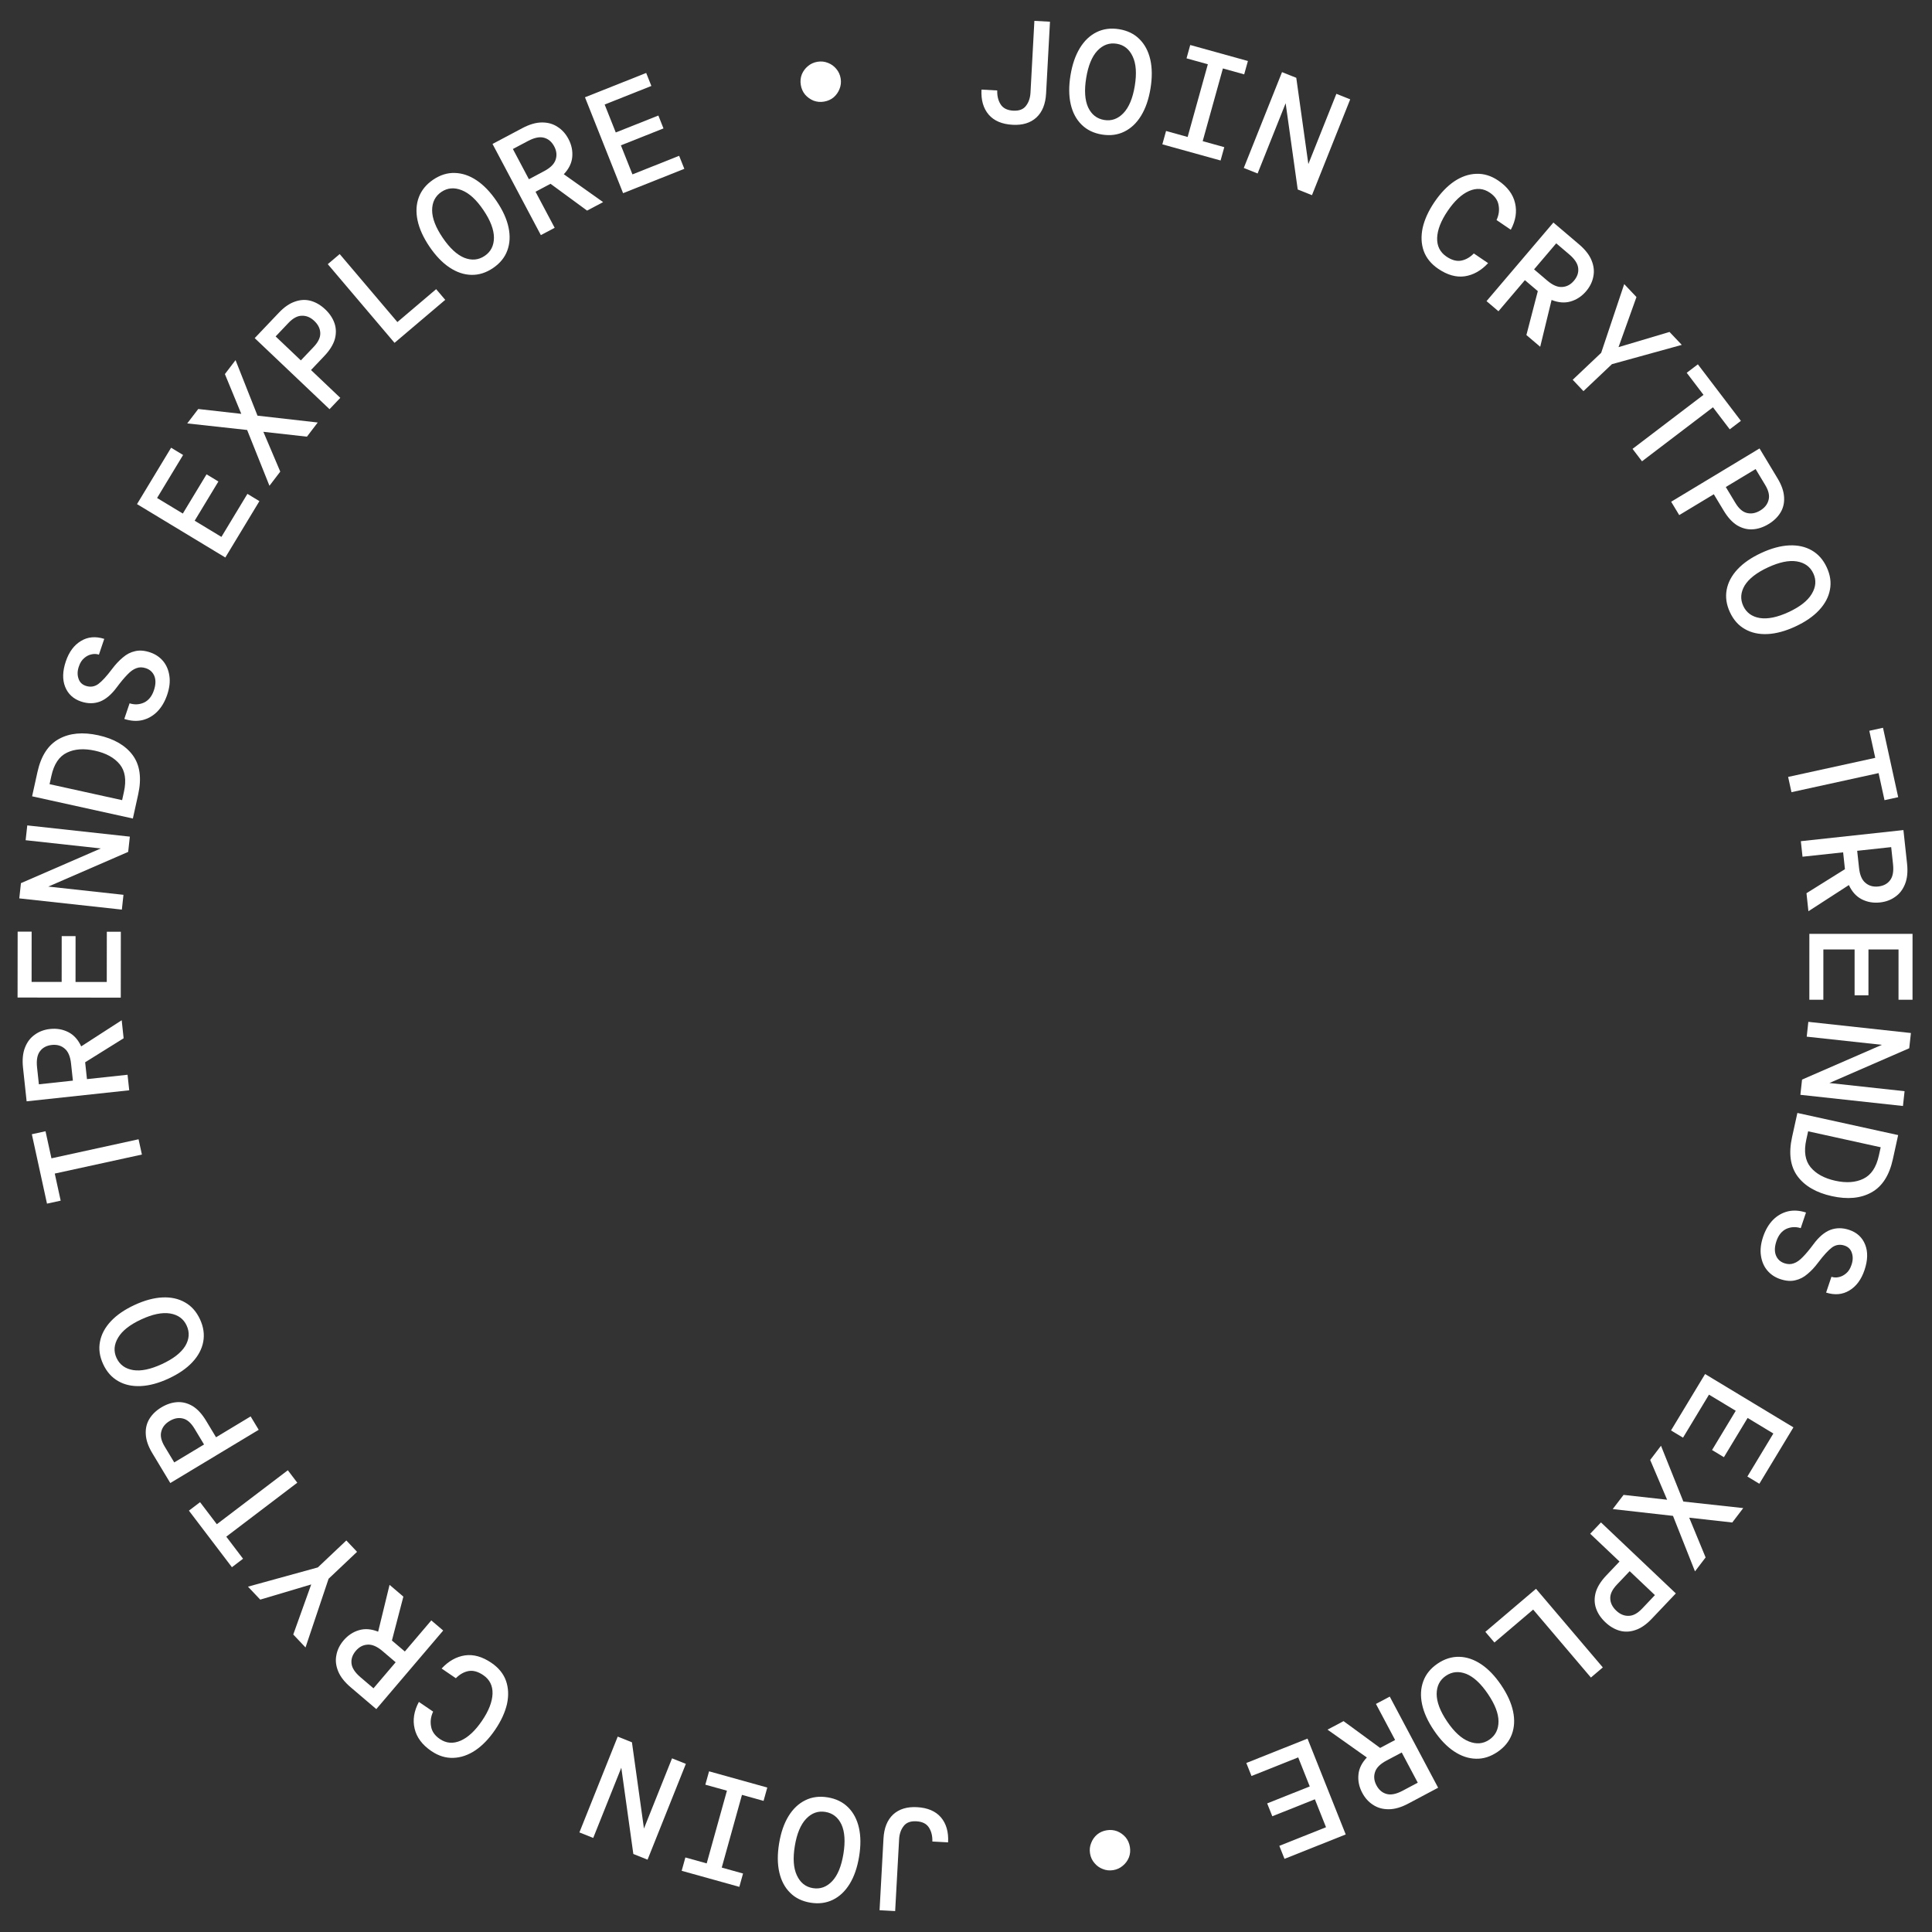 <svg width="96" height="96" viewBox="0 0 96 96" fill="none" xmlns="http://www.w3.org/2000/svg">
<rect x="0" y="0" width="96" height="96" fill="#333333" stroke="none"/>
<path d="M50.319 6.201C49.792 6.173 49.395 6.005 49.128 5.697C48.861 5.384 48.742 4.969 48.77 4.452L49.553 4.495C49.543 4.763 49.599 4.994 49.721 5.186C49.842 5.378 50.052 5.483 50.349 5.499C50.637 5.514 50.847 5.435 50.978 5.262C51.115 5.088 51.19 4.867 51.205 4.599L51.398 1.037L52.173 1.079L51.98 4.641C51.952 5.168 51.791 5.567 51.497 5.84C51.204 6.107 50.811 6.228 50.319 6.201Z" fill="white"/>
<path d="M54.752 6.685C54.343 6.618 54.006 6.454 53.742 6.193C53.478 5.932 53.298 5.594 53.203 5.177C53.108 4.761 53.104 4.283 53.192 3.743C53.28 3.204 53.436 2.752 53.659 2.387C53.881 2.023 54.16 1.759 54.493 1.596C54.826 1.433 55.198 1.384 55.607 1.451C56.022 1.519 56.359 1.683 56.618 1.943C56.882 2.204 57.062 2.542 57.157 2.959C57.252 3.375 57.256 3.853 57.168 4.393C57.08 4.933 56.924 5.385 56.701 5.749C56.479 6.113 56.2 6.377 55.867 6.54C55.538 6.704 55.167 6.752 54.752 6.685ZM54.871 5.962C55.232 6.021 55.55 5.907 55.824 5.62C56.1 5.329 56.287 4.877 56.387 4.265C56.487 3.653 56.453 3.168 56.284 2.809C56.116 2.445 55.851 2.233 55.489 2.174C55.123 2.114 54.802 2.23 54.527 2.522C54.258 2.809 54.073 3.259 53.973 3.871C53.873 4.483 53.904 4.97 54.068 5.334C54.237 5.693 54.504 5.902 54.871 5.962Z" fill="white"/>
<path d="M57.756 7.172L57.941 6.508L59.013 6.806L60.017 3.193L58.958 2.899L59.142 2.236L62.008 3.031L61.823 3.695L60.765 3.401L59.761 7.014L60.834 7.312L60.65 7.975L57.756 7.172Z" fill="white"/>
<path d="M61.803 8.346L63.703 3.584L64.411 3.866L65.011 8.152L66.404 4.662L67.091 4.936L65.191 9.698L64.483 9.416L63.883 5.13L62.49 8.62L61.803 8.346Z" fill="white"/>
<path d="M71.466 13.358C71.111 13.116 70.87 12.82 70.743 12.468C70.62 12.119 70.603 11.735 70.692 11.318C70.788 10.899 70.984 10.471 71.28 10.035C71.58 9.595 71.905 9.255 72.257 9.015C72.615 8.775 72.981 8.649 73.355 8.637C73.731 8.622 74.095 8.733 74.447 8.972C74.903 9.282 75.182 9.654 75.282 10.088C75.385 10.519 75.315 10.961 75.071 11.415L74.362 10.934C74.477 10.687 74.511 10.441 74.464 10.197C74.425 9.952 74.279 9.744 74.029 9.574C73.71 9.357 73.366 9.329 72.996 9.491C72.626 9.653 72.272 9.983 71.935 10.479C71.6 10.972 71.425 11.42 71.411 11.824C71.399 12.223 71.553 12.531 71.872 12.748C72.13 12.924 72.374 12.992 72.602 12.951C72.832 12.908 73.043 12.788 73.234 12.594L73.943 13.075C73.596 13.447 73.209 13.665 72.782 13.729C72.357 13.789 71.919 13.665 71.466 13.358Z" fill="white"/>
<path d="M73.865 14.963L77.187 11.058L78.465 12.144C78.77 12.404 78.976 12.669 79.085 12.941C79.197 13.216 79.226 13.484 79.171 13.745C79.122 14.005 79.003 14.247 78.814 14.47C78.598 14.723 78.342 14.893 78.044 14.979C77.753 15.065 77.438 15.04 77.097 14.905L76.532 17.231L75.846 16.648L76.413 14.466L75.771 13.921L74.457 15.466L73.865 14.963ZM76.227 13.385L76.879 13.94C77.147 14.168 77.393 14.275 77.617 14.26C77.845 14.249 78.041 14.146 78.205 13.953C78.373 13.756 78.445 13.547 78.42 13.328C78.398 13.104 78.25 12.875 77.975 12.641L77.328 12.091L76.227 13.385Z" fill="white"/>
<path d="M78.147 18.871L79.562 17.531L80.706 14.117L81.315 14.76L80.424 17.249L82.957 16.494L83.567 17.137L80.096 18.095L78.681 19.435L78.147 18.871Z" fill="white"/>
<path d="M81.12 22.304L84.646 19.62L83.812 18.524L84.366 18.103L86.504 20.912L85.95 21.333L85.116 20.238L81.59 22.922L81.12 22.304Z" fill="white"/>
<path d="M83.039 24.931L87.43 22.283L88.326 23.77C88.528 24.104 88.635 24.416 88.65 24.703C88.668 24.989 88.608 25.245 88.47 25.47C88.333 25.696 88.134 25.887 87.875 26.043C87.616 26.199 87.354 26.286 87.09 26.302C86.827 26.319 86.571 26.253 86.322 26.107C86.078 25.957 85.856 25.715 85.654 25.381L85.158 24.559L83.44 25.595L83.039 24.931ZM85.754 24.2L86.231 24.99C86.402 25.274 86.594 25.441 86.806 25.49C87.02 25.543 87.241 25.502 87.466 25.366C87.688 25.232 87.825 25.058 87.879 24.843C87.938 24.631 87.883 24.382 87.711 24.098L87.235 23.307L85.754 24.2Z" fill="white"/>
<path d="M85.958 30.418C85.783 30.041 85.73 29.671 85.797 29.306C85.865 28.941 86.044 28.602 86.336 28.289C86.627 27.977 87.02 27.706 87.517 27.476C88.013 27.246 88.474 27.121 88.901 27.101C89.327 27.081 89.702 27.163 90.024 27.347C90.346 27.532 90.595 27.812 90.769 28.189C90.946 28.57 90.999 28.94 90.929 29.301C90.862 29.666 90.682 30.005 90.391 30.317C90.1 30.63 89.707 30.901 89.21 31.131C88.714 31.361 88.253 31.486 87.826 31.506C87.4 31.526 87.025 31.444 86.703 31.259C86.383 31.079 86.134 30.799 85.958 30.418ZM86.622 30.11C86.776 30.442 87.049 30.642 87.44 30.708C87.836 30.772 88.315 30.674 88.878 30.413C89.44 30.152 89.823 29.851 90.025 29.51C90.232 29.167 90.259 28.829 90.105 28.496C89.949 28.16 89.673 27.959 89.277 27.895C88.888 27.833 88.412 27.933 87.849 28.193C87.287 28.454 86.901 28.754 86.692 29.093C86.49 29.434 86.466 29.773 86.622 30.11Z" fill="white"/>
<path d="M88.851 38.605L93.18 37.657L92.885 36.312L93.565 36.163L94.32 39.611L93.64 39.76L93.346 38.415L89.017 39.363L88.851 38.605Z" fill="white"/>
<path d="M89.483 41.798L94.58 41.246L94.761 42.914C94.804 43.312 94.771 43.647 94.663 43.919C94.555 44.196 94.392 44.41 94.173 44.561C93.959 44.717 93.706 44.811 93.415 44.842C93.085 44.878 92.782 44.825 92.506 44.683C92.236 44.545 92.024 44.31 91.87 43.978L89.859 45.279L89.763 44.383L91.674 43.189L91.584 42.352L89.566 42.57L89.483 41.798ZM92.282 42.276L92.375 43.128C92.412 43.477 92.518 43.724 92.691 43.867C92.864 44.016 93.076 44.076 93.329 44.049C93.586 44.021 93.781 43.919 93.915 43.742C94.053 43.565 94.102 43.297 94.063 42.938L93.972 42.093L92.282 42.276Z" fill="white"/>
<path d="M89.906 46.402L95.033 46.403L95.032 49.677L94.336 49.677L94.337 47.179L92.843 47.179L92.842 49.457L92.154 49.457L92.154 47.179L90.602 47.178L90.601 49.676L89.905 49.676L89.906 46.402Z" fill="white"/>
<path d="M89.855 50.775L94.952 51.33L94.869 52.087L90.902 53.814L94.637 54.221L94.557 54.956L89.46 54.401L89.543 53.644L93.51 51.917L89.775 51.511L89.855 50.775Z" fill="white"/>
<path d="M89.311 55.302L94.318 56.402L94.054 57.604C93.877 58.41 93.522 58.959 92.987 59.252C92.458 59.546 91.804 59.607 91.027 59.436C90.25 59.265 89.68 58.935 89.317 58.446C88.96 57.957 88.869 57.31 89.046 56.504L89.311 55.302ZM89.845 56.214L89.754 56.629C89.626 57.211 89.696 57.666 89.964 57.995C90.236 58.325 90.647 58.55 91.195 58.671C91.744 58.791 92.208 58.758 92.589 58.572C92.975 58.387 93.232 58.003 93.359 57.421L93.451 57.007L89.845 56.214Z" fill="white"/>
<path d="M87.608 61.454C87.724 61.112 87.888 60.832 88.1 60.615C88.311 60.403 88.557 60.262 88.839 60.192C89.118 60.127 89.419 60.146 89.739 60.249L89.477 61.026C89.23 60.948 88.992 60.96 88.761 61.062C88.534 61.171 88.37 61.374 88.27 61.67C88.178 61.943 88.168 62.176 88.242 62.371C88.319 62.568 88.46 62.7 88.664 62.769C88.835 62.827 88.992 62.828 89.134 62.773C89.279 62.725 89.428 62.62 89.58 62.46C89.737 62.302 89.914 62.089 90.113 61.821C90.378 61.462 90.656 61.226 90.947 61.113C91.243 61.002 91.557 61.002 91.89 61.114C92.274 61.244 92.537 61.488 92.679 61.845C92.821 62.202 92.81 62.624 92.646 63.109C92.487 63.581 92.236 63.919 91.894 64.123C91.556 64.329 91.171 64.364 90.738 64.228L91.003 63.443C91.118 63.482 91.24 63.488 91.369 63.459C91.501 63.431 91.623 63.369 91.733 63.273C91.848 63.177 91.935 63.042 91.994 62.866C92.072 62.65 92.081 62.449 92.02 62.264C91.963 62.08 91.843 61.957 91.657 61.894C91.431 61.818 91.222 61.848 91.032 61.984C90.846 62.123 90.617 62.373 90.345 62.734C90.176 62.961 89.999 63.151 89.813 63.304C89.63 63.464 89.427 63.568 89.205 63.617C88.985 63.672 88.734 63.651 88.452 63.556C88.193 63.468 87.979 63.324 87.81 63.122C87.645 62.922 87.542 62.679 87.5 62.392C87.457 62.109 87.493 61.796 87.608 61.454Z" fill="white"/>
<path d="M84.725 68.275L89.114 70.925L87.421 73.727L86.826 73.368L88.117 71.23L86.838 70.457L85.66 72.407L85.071 72.051L86.248 70.101L84.919 69.299L83.628 71.437L83.032 71.077L84.725 68.275Z" fill="white"/>
<path d="M82.534 71.839L83.645 74.611L86.621 74.936L86.075 75.652L83.936 75.413L84.751 77.388L84.223 78.081L83.13 75.323L80.136 74.985L80.674 74.28L82.838 74.521L81.997 72.544L82.534 71.839Z" fill="white"/>
<path d="M79.551 75.648L83.271 79.176L82.076 80.435C81.807 80.719 81.536 80.906 81.262 80.996C80.992 81.089 80.729 81.1 80.475 81.027C80.221 80.954 79.984 80.814 79.765 80.605C79.545 80.397 79.392 80.168 79.306 79.918C79.22 79.668 79.215 79.404 79.29 79.126C79.37 78.851 79.543 78.572 79.812 78.288L80.473 77.592L79.016 76.211L79.551 75.648ZM80.978 78.071L80.342 78.74C80.114 78.981 80.004 79.21 80.013 79.428C80.019 79.649 80.118 79.85 80.309 80.031C80.497 80.21 80.701 80.296 80.922 80.29C81.143 80.291 81.368 80.171 81.597 79.93L82.232 79.26L80.978 78.071Z" fill="white"/>
<path d="M76.323 78.946L79.643 82.853L79.051 83.356L76.182 79.979L74.257 81.615L73.806 81.085L76.323 78.946Z" fill="white"/>
<path d="M71.433 82.664C71.777 82.431 72.134 82.319 72.505 82.326C72.876 82.334 73.24 82.457 73.595 82.693C73.951 82.93 74.282 83.275 74.589 83.727C74.896 84.18 75.094 84.615 75.183 85.033C75.272 85.451 75.251 85.833 75.121 86.181C74.991 86.529 74.755 86.819 74.411 87.052C74.064 87.288 73.706 87.401 73.339 87.39C72.968 87.382 72.605 87.26 72.249 87.023C71.894 86.787 71.563 86.442 71.256 85.989C70.949 85.537 70.751 85.102 70.662 84.684C70.573 84.266 70.594 83.883 70.724 83.536C70.849 83.191 71.086 82.9 71.433 82.664ZM71.845 83.27C71.542 83.476 71.389 83.777 71.387 84.174C71.388 84.575 71.562 85.032 71.91 85.545C72.258 86.058 72.617 86.387 72.987 86.532C73.359 86.68 73.697 86.652 74 86.446C74.307 86.238 74.46 85.933 74.46 85.532C74.458 85.138 74.283 84.685 73.934 84.172C73.586 83.658 73.228 83.326 72.86 83.175C72.49 83.03 72.152 83.062 71.845 83.27Z" fill="white"/>
<path d="M69.056 84.303L71.46 88.831L69.979 89.618C69.625 89.806 69.302 89.9 69.01 89.9C68.713 89.903 68.453 89.831 68.231 89.684C68.007 89.543 67.826 89.343 67.689 89.084C67.533 88.791 67.47 88.49 67.5 88.181C67.527 87.879 67.666 87.595 67.918 87.329L65.964 85.945L66.76 85.522L68.578 86.854L69.322 86.459L68.37 84.667L69.056 84.303ZM69.651 87.08L68.895 87.482C68.584 87.647 68.394 87.836 68.325 88.05C68.252 88.265 68.275 88.486 68.394 88.71C68.515 88.938 68.683 89.082 68.896 89.14C69.112 89.202 69.379 89.149 69.698 88.979L70.448 88.581L69.651 87.08Z" fill="white"/>
<path d="M64.97 86.39L66.868 91.153L63.826 92.365L63.569 91.719L65.889 90.794L65.336 89.406L63.22 90.249L62.965 89.61L65.081 88.767L64.507 87.324L62.186 88.249L61.929 87.602L64.97 86.39Z" fill="white"/>
<path d="M54.993 90.945C55.176 90.915 55.349 90.932 55.513 90.994C55.677 91.061 55.817 91.162 55.933 91.297C56.044 91.432 56.114 91.591 56.144 91.774C56.174 91.957 56.158 92.131 56.095 92.294C56.028 92.459 55.927 92.596 55.791 92.707C55.657 92.823 55.498 92.896 55.315 92.926C55.132 92.956 54.958 92.937 54.794 92.87C54.63 92.807 54.493 92.708 54.382 92.573C54.266 92.439 54.193 92.28 54.163 92.097C54.134 91.913 54.152 91.74 54.22 91.576C54.282 91.412 54.38 91.272 54.515 91.156C54.65 91.045 54.809 90.975 54.993 90.945Z" fill="white"/>
<path d="M45.563 89.797C46.09 89.825 46.486 89.994 46.753 90.302C47.019 90.615 47.139 91.03 47.11 91.546L46.328 91.504C46.337 91.235 46.282 91.005 46.16 90.812C46.039 90.62 45.829 90.515 45.532 90.499C45.244 90.483 45.034 90.562 44.903 90.736C44.766 90.909 44.69 91.13 44.676 91.398L44.48 94.96L43.705 94.918L43.9 91.356C43.929 90.829 44.09 90.43 44.384 90.157C44.678 89.89 45.071 89.77 45.563 89.797Z" fill="white"/>
<path d="M41.13 89.31C41.539 89.377 41.876 89.541 42.14 89.802C42.404 90.063 42.584 90.402 42.679 90.818C42.774 91.235 42.777 91.713 42.688 92.252C42.6 92.792 42.444 93.244 42.221 93.608C41.998 93.972 41.72 94.236 41.386 94.399C41.053 94.562 40.681 94.61 40.272 94.543C39.857 94.475 39.52 94.311 39.261 94.05C38.997 93.79 38.818 93.451 38.723 93.034C38.628 92.618 38.624 92.14 38.713 91.6C38.801 91.061 38.957 90.609 39.18 90.245C39.403 89.88 39.682 89.617 40.015 89.454C40.344 89.29 40.715 89.242 41.13 89.31ZM41.011 90.033C40.65 89.973 40.332 90.087 40.057 90.374C39.782 90.665 39.594 91.116 39.494 91.728C39.393 92.34 39.427 92.826 39.596 93.185C39.764 93.549 40.029 93.761 40.39 93.82C40.756 93.88 41.077 93.764 41.352 93.473C41.622 93.186 41.807 92.736 41.908 92.124C42.008 91.512 41.977 91.025 41.814 90.662C41.645 90.302 41.377 90.093 41.011 90.033Z" fill="white"/>
<path d="M38.126 88.822L37.941 89.485L36.868 89.186L35.863 92.799L36.921 93.094L36.737 93.757L33.872 92.959L34.056 92.296L35.115 92.591L36.121 88.978L35.048 88.68L35.233 88.016L38.126 88.822Z" fill="white"/>
<path d="M34.08 87.645L32.177 92.406L31.47 92.123L30.872 87.837L29.477 91.326L28.79 91.052L30.694 86.291L31.401 86.574L31.998 90.859L33.393 87.371L34.08 87.645Z" fill="white"/>
<path d="M24.42 82.627C24.775 82.869 25.016 83.165 25.142 83.517C25.265 83.867 25.282 84.25 25.193 84.668C25.096 85.087 24.9 85.514 24.604 85.95C24.304 86.39 23.979 86.73 23.627 86.969C23.268 87.209 22.902 87.335 22.528 87.347C22.152 87.362 21.788 87.25 21.436 87.011C20.98 86.701 20.702 86.328 20.602 85.894C20.499 85.464 20.57 85.022 20.814 84.567L21.522 85.049C21.407 85.296 21.373 85.542 21.42 85.786C21.459 86.031 21.604 86.239 21.855 86.41C22.174 86.627 22.518 86.654 22.888 86.493C23.258 86.331 23.612 86.002 23.95 85.505C24.285 85.013 24.459 84.565 24.474 84.161C24.486 83.762 24.332 83.454 24.014 83.237C23.755 83.061 23.512 82.993 23.284 83.033C23.054 83.076 22.843 83.196 22.651 83.39L21.943 82.908C22.29 82.536 22.677 82.319 23.105 82.255C23.529 82.195 23.968 82.319 24.42 82.627Z" fill="white"/>
<path d="M22.022 81.02L18.698 84.924L17.421 83.836C17.116 83.577 16.91 83.311 16.801 83.039C16.689 82.764 16.661 82.496 16.716 82.235C16.764 81.975 16.884 81.733 17.073 81.51C17.289 81.258 17.545 81.088 17.843 81.002C18.134 80.916 18.45 80.941 18.79 81.077L19.357 78.75L20.043 79.335L19.474 81.516L20.116 82.062L21.431 80.517L22.022 81.02ZM19.66 82.597L19.007 82.041C18.74 81.813 18.494 81.707 18.27 81.721C18.042 81.732 17.846 81.835 17.681 82.028C17.514 82.225 17.442 82.433 17.466 82.653C17.488 82.876 17.636 83.105 17.911 83.34L18.558 83.891L19.66 82.597Z" fill="white"/>
<path d="M17.742 77.109L16.327 78.448L15.181 81.862L14.572 81.218L15.464 78.73L12.931 79.484L12.322 78.84L15.793 77.884L17.209 76.545L17.742 77.109Z" fill="white"/>
<path d="M14.772 73.675L11.244 76.356L12.077 77.453L11.524 77.874L9.387 75.063L9.941 74.642L10.774 75.738L14.302 73.056L14.772 73.675Z" fill="white"/>
<path d="M12.855 71.046L8.462 73.691L7.567 72.204C7.365 71.87 7.258 71.558 7.244 71.27C7.226 70.985 7.286 70.729 7.423 70.504C7.561 70.278 7.76 70.087 8.019 69.931C8.279 69.775 8.54 69.689 8.804 69.672C9.068 69.656 9.324 69.721 9.572 69.868C9.816 70.018 10.038 70.26 10.24 70.595L10.735 71.417L12.454 70.381L12.855 71.046ZM10.139 71.776L9.663 70.985C9.491 70.701 9.3 70.534 9.088 70.485C8.873 70.431 8.653 70.473 8.427 70.609C8.206 70.742 8.068 70.916 8.015 71.131C7.955 71.344 8.011 71.592 8.182 71.877L8.658 72.667L10.139 71.776Z" fill="white"/>
<path d="M9.939 65.558C10.113 65.934 10.166 66.305 10.099 66.67C10.031 67.035 9.851 67.374 9.56 67.686C9.268 67.998 8.875 68.269 8.378 68.499C7.882 68.729 7.42 68.853 6.994 68.873C6.567 68.893 6.193 68.811 5.871 68.626C5.549 68.442 5.3 68.161 5.126 67.784C4.95 67.403 4.897 67.032 4.967 66.672C5.035 66.307 5.214 65.968 5.505 65.656C5.797 65.343 6.191 65.073 6.687 64.843C7.183 64.613 7.645 64.489 8.071 64.469C8.498 64.449 8.872 64.531 9.194 64.716C9.515 64.896 9.763 65.177 9.939 65.558ZM9.274 65.865C9.121 65.533 8.848 65.333 8.457 65.267C8.061 65.202 7.582 65.3 7.019 65.561C6.456 65.821 6.074 66.122 5.871 66.463C5.664 66.806 5.637 67.144 5.791 67.477C5.947 67.813 6.223 68.014 6.618 68.079C7.007 68.141 7.483 68.041 8.046 67.781C8.609 67.521 8.995 67.221 9.204 66.882C9.407 66.541 9.43 66.202 9.274 65.865Z" fill="white"/>
<path d="M7.051 57.369L2.721 58.314L3.015 59.66L2.335 59.808L1.582 56.359L2.262 56.211L2.556 57.556L6.885 56.61L7.051 57.369Z" fill="white"/>
<path d="M6.421 54.176L1.323 54.724L1.144 53.057C1.101 52.659 1.134 52.324 1.242 52.052C1.35 51.775 1.514 51.561 1.733 51.41C1.947 51.254 2.2 51.16 2.491 51.129C2.821 51.094 3.124 51.147 3.4 51.289C3.67 51.427 3.882 51.662 4.035 51.994L6.047 50.695L6.143 51.591L4.231 52.784L4.321 53.621L6.338 53.404L6.421 54.176ZM3.622 53.696L3.53 52.844C3.492 52.495 3.387 52.248 3.215 52.105C3.042 51.956 2.829 51.896 2.576 51.923C2.319 51.951 2.124 52.053 1.991 52.229C1.852 52.406 1.803 52.674 1.841 53.033L1.932 53.878L3.622 53.696Z" fill="white"/>
<path d="M6.001 49.572L0.873 49.567L0.877 46.293L1.572 46.293L1.57 48.791L3.064 48.792L3.066 46.514L3.755 46.515L3.753 48.793L5.305 48.794L5.308 46.297L6.004 46.297L6.001 49.572Z" fill="white"/>
<path d="M6.055 45.198L0.958 44.64L1.041 43.883L5.009 42.159L1.274 41.75L1.355 41.014L6.452 41.572L6.369 42.33L2.4 44.054L6.135 44.463L6.055 45.198Z" fill="white"/>
<path d="M6.602 40.672L1.595 39.568L1.86 38.367C2.037 37.561 2.393 37.012 2.928 36.719C3.457 36.426 4.111 36.365 4.888 36.536C5.665 36.708 6.235 37.038 6.597 37.528C6.954 38.017 7.044 38.664 6.867 39.47L6.602 40.672ZM6.068 39.759L6.159 39.344C6.287 38.762 6.218 38.307 5.95 37.978C5.678 37.648 5.268 37.422 4.719 37.302C4.171 37.181 3.706 37.213 3.325 37.4C2.939 37.584 2.682 37.968 2.554 38.55L2.463 38.965L6.068 39.759Z" fill="white"/>
<path d="M8.308 34.521C8.192 34.863 8.028 35.142 7.815 35.359C7.604 35.571 7.358 35.712 7.077 35.782C6.797 35.847 6.497 35.828 6.176 35.724L6.439 34.947C6.686 35.026 6.924 35.014 7.155 34.911C7.382 34.803 7.546 34.601 7.646 34.305C7.739 34.032 7.748 33.798 7.675 33.603C7.597 33.407 7.457 33.274 7.253 33.205C7.082 33.147 6.925 33.145 6.783 33.2C6.638 33.249 6.489 33.353 6.337 33.513C6.18 33.672 6.002 33.885 5.803 34.152C5.538 34.511 5.259 34.747 4.969 34.86C4.673 34.971 4.359 34.97 4.026 34.858C3.642 34.727 3.379 34.484 3.237 34.127C3.095 33.769 3.107 33.348 3.271 32.862C3.431 32.39 3.682 32.053 4.024 31.849C4.361 31.643 4.747 31.609 5.18 31.745L4.915 32.529C4.799 32.49 4.677 32.485 4.549 32.514C4.416 32.541 4.294 32.603 4.184 32.7C4.07 32.795 3.982 32.93 3.923 33.106C3.845 33.322 3.836 33.523 3.897 33.708C3.953 33.892 4.074 34.015 4.259 34.078C4.486 34.155 4.694 34.125 4.885 33.988C5.071 33.85 5.3 33.6 5.571 33.239C5.741 33.013 5.919 32.823 6.105 32.669C6.288 32.509 6.49 32.405 6.713 32.357C6.932 32.302 7.183 32.323 7.465 32.418C7.724 32.506 7.938 32.651 8.107 32.852C8.272 33.052 8.375 33.296 8.416 33.583C8.46 33.866 8.424 34.178 8.308 34.521Z" fill="white"/>
<path d="M11.196 27.702L6.808 25.049L8.502 22.247L9.098 22.608L7.805 24.745L9.084 25.518L10.263 23.569L10.852 23.925L9.673 25.874L11.002 26.678L12.294 24.54L12.89 24.901L11.196 27.702Z" fill="white"/>
<path d="M13.389 24.138L12.28 21.366L9.304 21.039L9.851 20.323L11.989 20.564L11.175 18.588L11.704 17.895L12.795 20.654L15.788 20.994L15.251 21.698L13.086 21.456L13.926 23.434L13.389 24.138Z" fill="white"/>
<path d="M16.374 20.332L12.656 16.801L13.852 15.543C14.121 15.259 14.392 15.073 14.666 14.983C14.937 14.889 15.199 14.879 15.453 14.952C15.707 15.025 15.944 15.166 16.163 15.374C16.383 15.583 16.535 15.812 16.621 16.062C16.707 16.312 16.712 16.576 16.637 16.854C16.557 17.129 16.383 17.408 16.114 17.691L15.454 18.387L16.909 19.769L16.374 20.332ZM14.949 17.908L15.585 17.239C15.813 16.998 15.923 16.769 15.914 16.551C15.908 16.331 15.81 16.129 15.618 15.948C15.431 15.77 15.227 15.683 15.006 15.689C14.785 15.688 14.56 15.807 14.331 16.048L13.696 16.717L14.949 17.908Z" fill="white"/>
<path d="M19.604 17.036L16.287 13.126L16.879 12.624L19.746 16.003L21.672 14.368L22.123 14.899L19.604 17.036Z" fill="white"/>
<path d="M24.496 13.321C24.153 13.553 23.795 13.666 23.424 13.658C23.053 13.65 22.69 13.527 22.334 13.29C21.979 13.053 21.648 12.708 21.341 12.256C21.035 11.803 20.837 11.368 20.748 10.95C20.66 10.532 20.681 10.149 20.811 9.802C20.941 9.454 21.178 9.164 21.521 8.931C21.869 8.695 22.226 8.583 22.593 8.594C22.965 8.602 23.328 8.724 23.683 8.961C24.038 9.198 24.369 9.543 24.676 9.996C24.983 10.448 25.181 10.884 25.269 11.302C25.358 11.719 25.337 12.102 25.207 12.45C25.081 12.795 24.844 13.085 24.496 13.321ZM24.085 12.714C24.389 12.509 24.541 12.208 24.544 11.811C24.543 11.41 24.369 10.953 24.021 10.44C23.674 9.926 23.315 9.597 22.945 9.452C22.573 9.303 22.235 9.332 21.932 9.537C21.625 9.745 21.472 10.05 21.472 10.451C21.474 10.845 21.648 11.299 21.996 11.812C22.344 12.325 22.702 12.658 23.07 12.809C23.44 12.954 23.778 12.922 24.085 12.714Z" fill="white"/>
<path d="M26.875 11.683L24.473 7.153L25.955 6.367C26.309 6.18 26.632 6.086 26.925 6.085C27.222 6.083 27.481 6.155 27.703 6.303C27.927 6.444 28.108 6.644 28.245 6.903C28.401 7.196 28.463 7.497 28.434 7.806C28.406 8.108 28.266 8.392 28.015 8.658L29.968 10.043L29.172 10.465L27.355 9.132L26.61 9.527L27.561 11.319L26.875 11.683ZM26.281 8.906L27.038 8.504C27.349 8.339 27.539 8.15 27.608 7.937C27.681 7.721 27.659 7.501 27.54 7.277C27.418 7.048 27.251 6.904 27.038 6.846C26.822 6.784 26.555 6.837 26.236 7.006L25.485 7.404L26.281 8.906Z" fill="white"/>
<path d="M30.961 9.599L29.067 4.834L32.109 3.625L32.366 4.271L30.045 5.194L30.597 6.582L32.714 5.741L32.968 6.381L30.852 7.222L31.426 8.665L33.746 7.742L34.004 8.389L30.961 9.599Z" fill="white"/>
<path d="M40.942 5.05C40.759 5.08 40.586 5.063 40.422 5.001C40.258 4.933 40.118 4.832 40.002 4.698C39.891 4.562 39.821 4.403 39.791 4.22C39.761 4.037 39.778 3.863 39.84 3.7C39.908 3.536 40.009 3.398 40.144 3.287C40.279 3.171 40.438 3.099 40.621 3.069C40.804 3.039 40.978 3.058 41.142 3.125C41.306 3.188 41.443 3.287 41.554 3.422C41.67 3.557 41.742 3.716 41.772 3.899C41.802 4.082 41.783 4.256 41.716 4.42C41.653 4.583 41.554 4.723 41.42 4.839C41.285 4.95 41.125 5.02 40.942 5.05Z" fill="white"/>
</svg>
